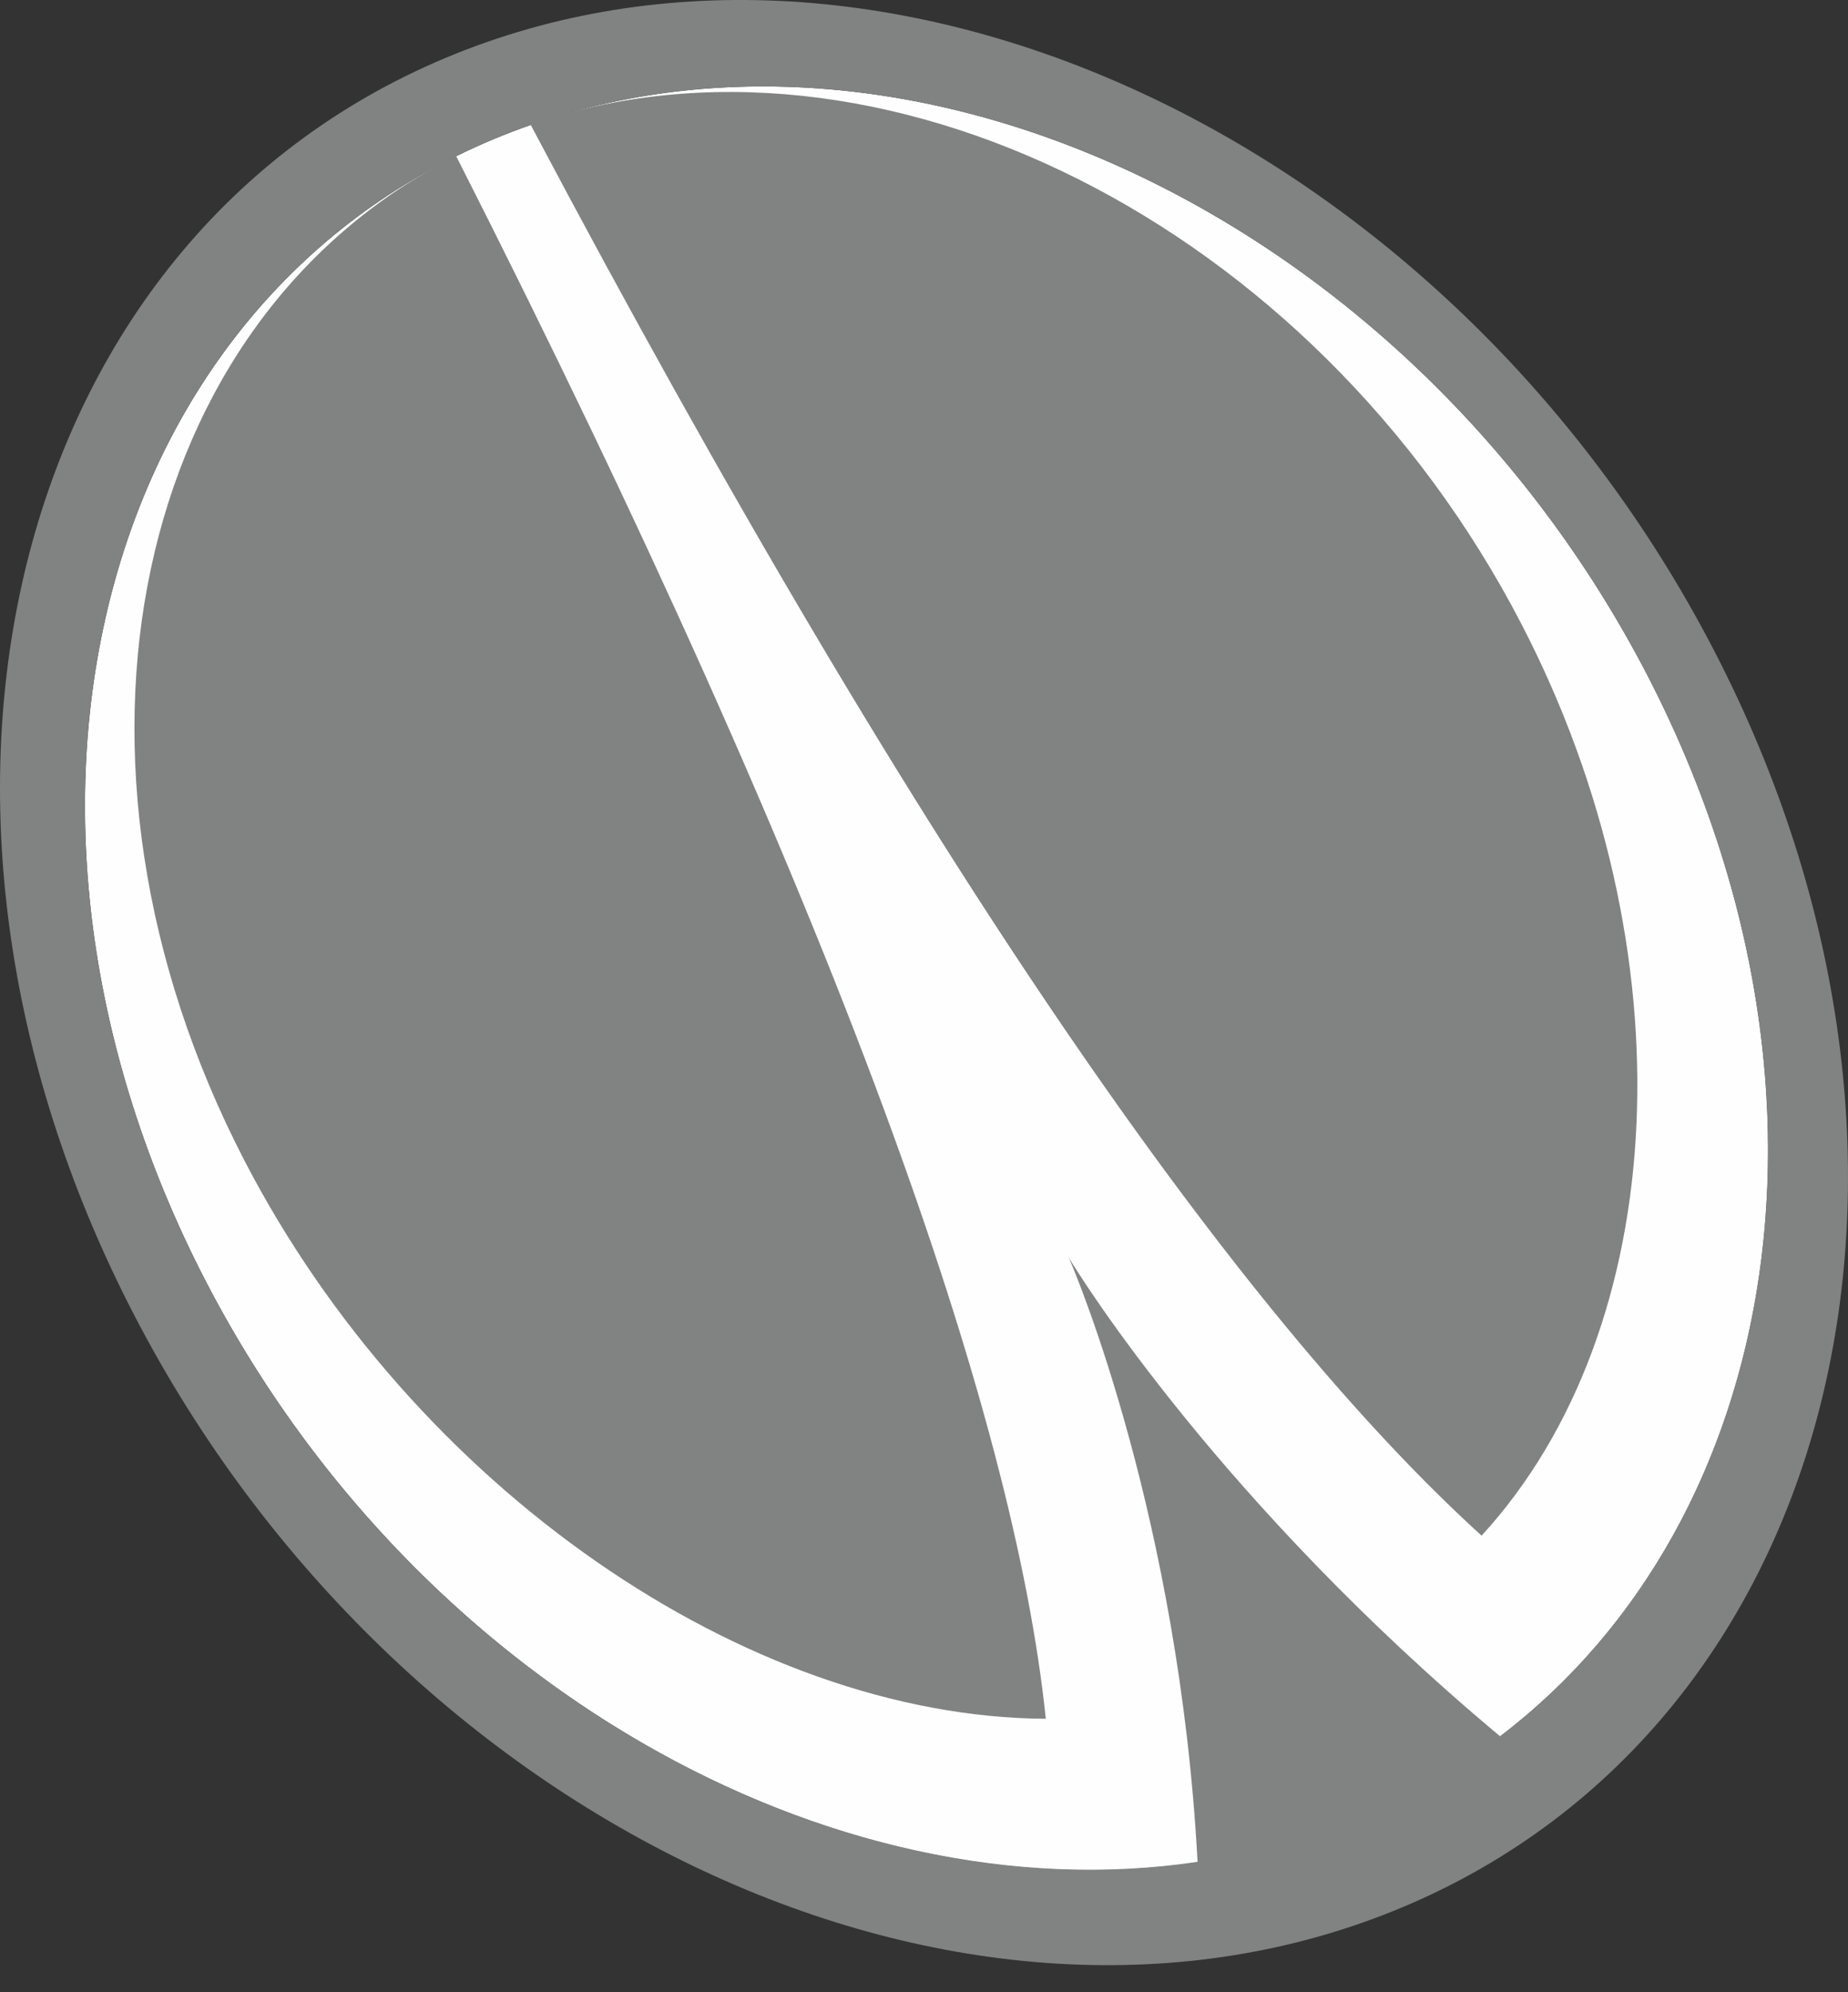 <svg viewBox="0 0 64 69" fill="none" xmlns="http://www.w3.org/2000/svg">
<rect x="0" y="0" width="64" height="69" fill="#333333" stroke="none"/>
<path fill-rule="evenodd" clip-rule="evenodd" d="M17.074 4.829C3.279 10.618 -1.178 28.308 7.112 44.348C15.407 60.396 33.302 68.715 47.102 62.936C60.891 57.152 65.354 39.457 57.065 23.41C48.772 7.369 30.871 -0.948 17.074 4.829Z" fill="#FEFEFE"></path>
<path fill-rule="evenodd" clip-rule="evenodd" d="M15.796 5.402C4.584 11.037 1.262 26.285 8.47 40.205C14.327 51.505 25.844 59.469 36.218 59.529C35.129 48.99 29.091 31.618 15.796 5.402Z" fill="#818282"></path>
<path fill-rule="evenodd" clip-rule="evenodd" d="M18.372 4.311C30.377 0.192 45.482 7.697 52.691 21.614C58.543 32.911 57.921 45.981 51.31 53.187C43.04 45.665 32.14 30.333 18.372 4.311Z" fill="#818282"></path>
<path fill-rule="evenodd" clip-rule="evenodd" d="M15.42 2.01C0.307 8.358 -4.521 27.839 4.636 45.525C13.792 63.211 33.464 72.401 48.578 66.053C63.692 59.707 68.521 40.224 59.365 22.537C50.21 4.852 30.537 -4.339 15.42 2.01ZM51.949 60.134C42.269 52.043 37.386 44.179 37.04 43.6L37.006 43.536L37.02 43.564L37.006 43.545L37.029 43.591C37.271 44.142 40.839 52.633 41.474 64.484C28.759 66.38 14.314 58.286 7.112 44.348C-1.179 28.305 3.278 10.616 17.073 4.828C30.871 -0.95 48.771 7.368 57.063 23.411C64.286 37.393 61.821 52.617 51.949 60.134Z" fill="#818282"></path>
</svg>
